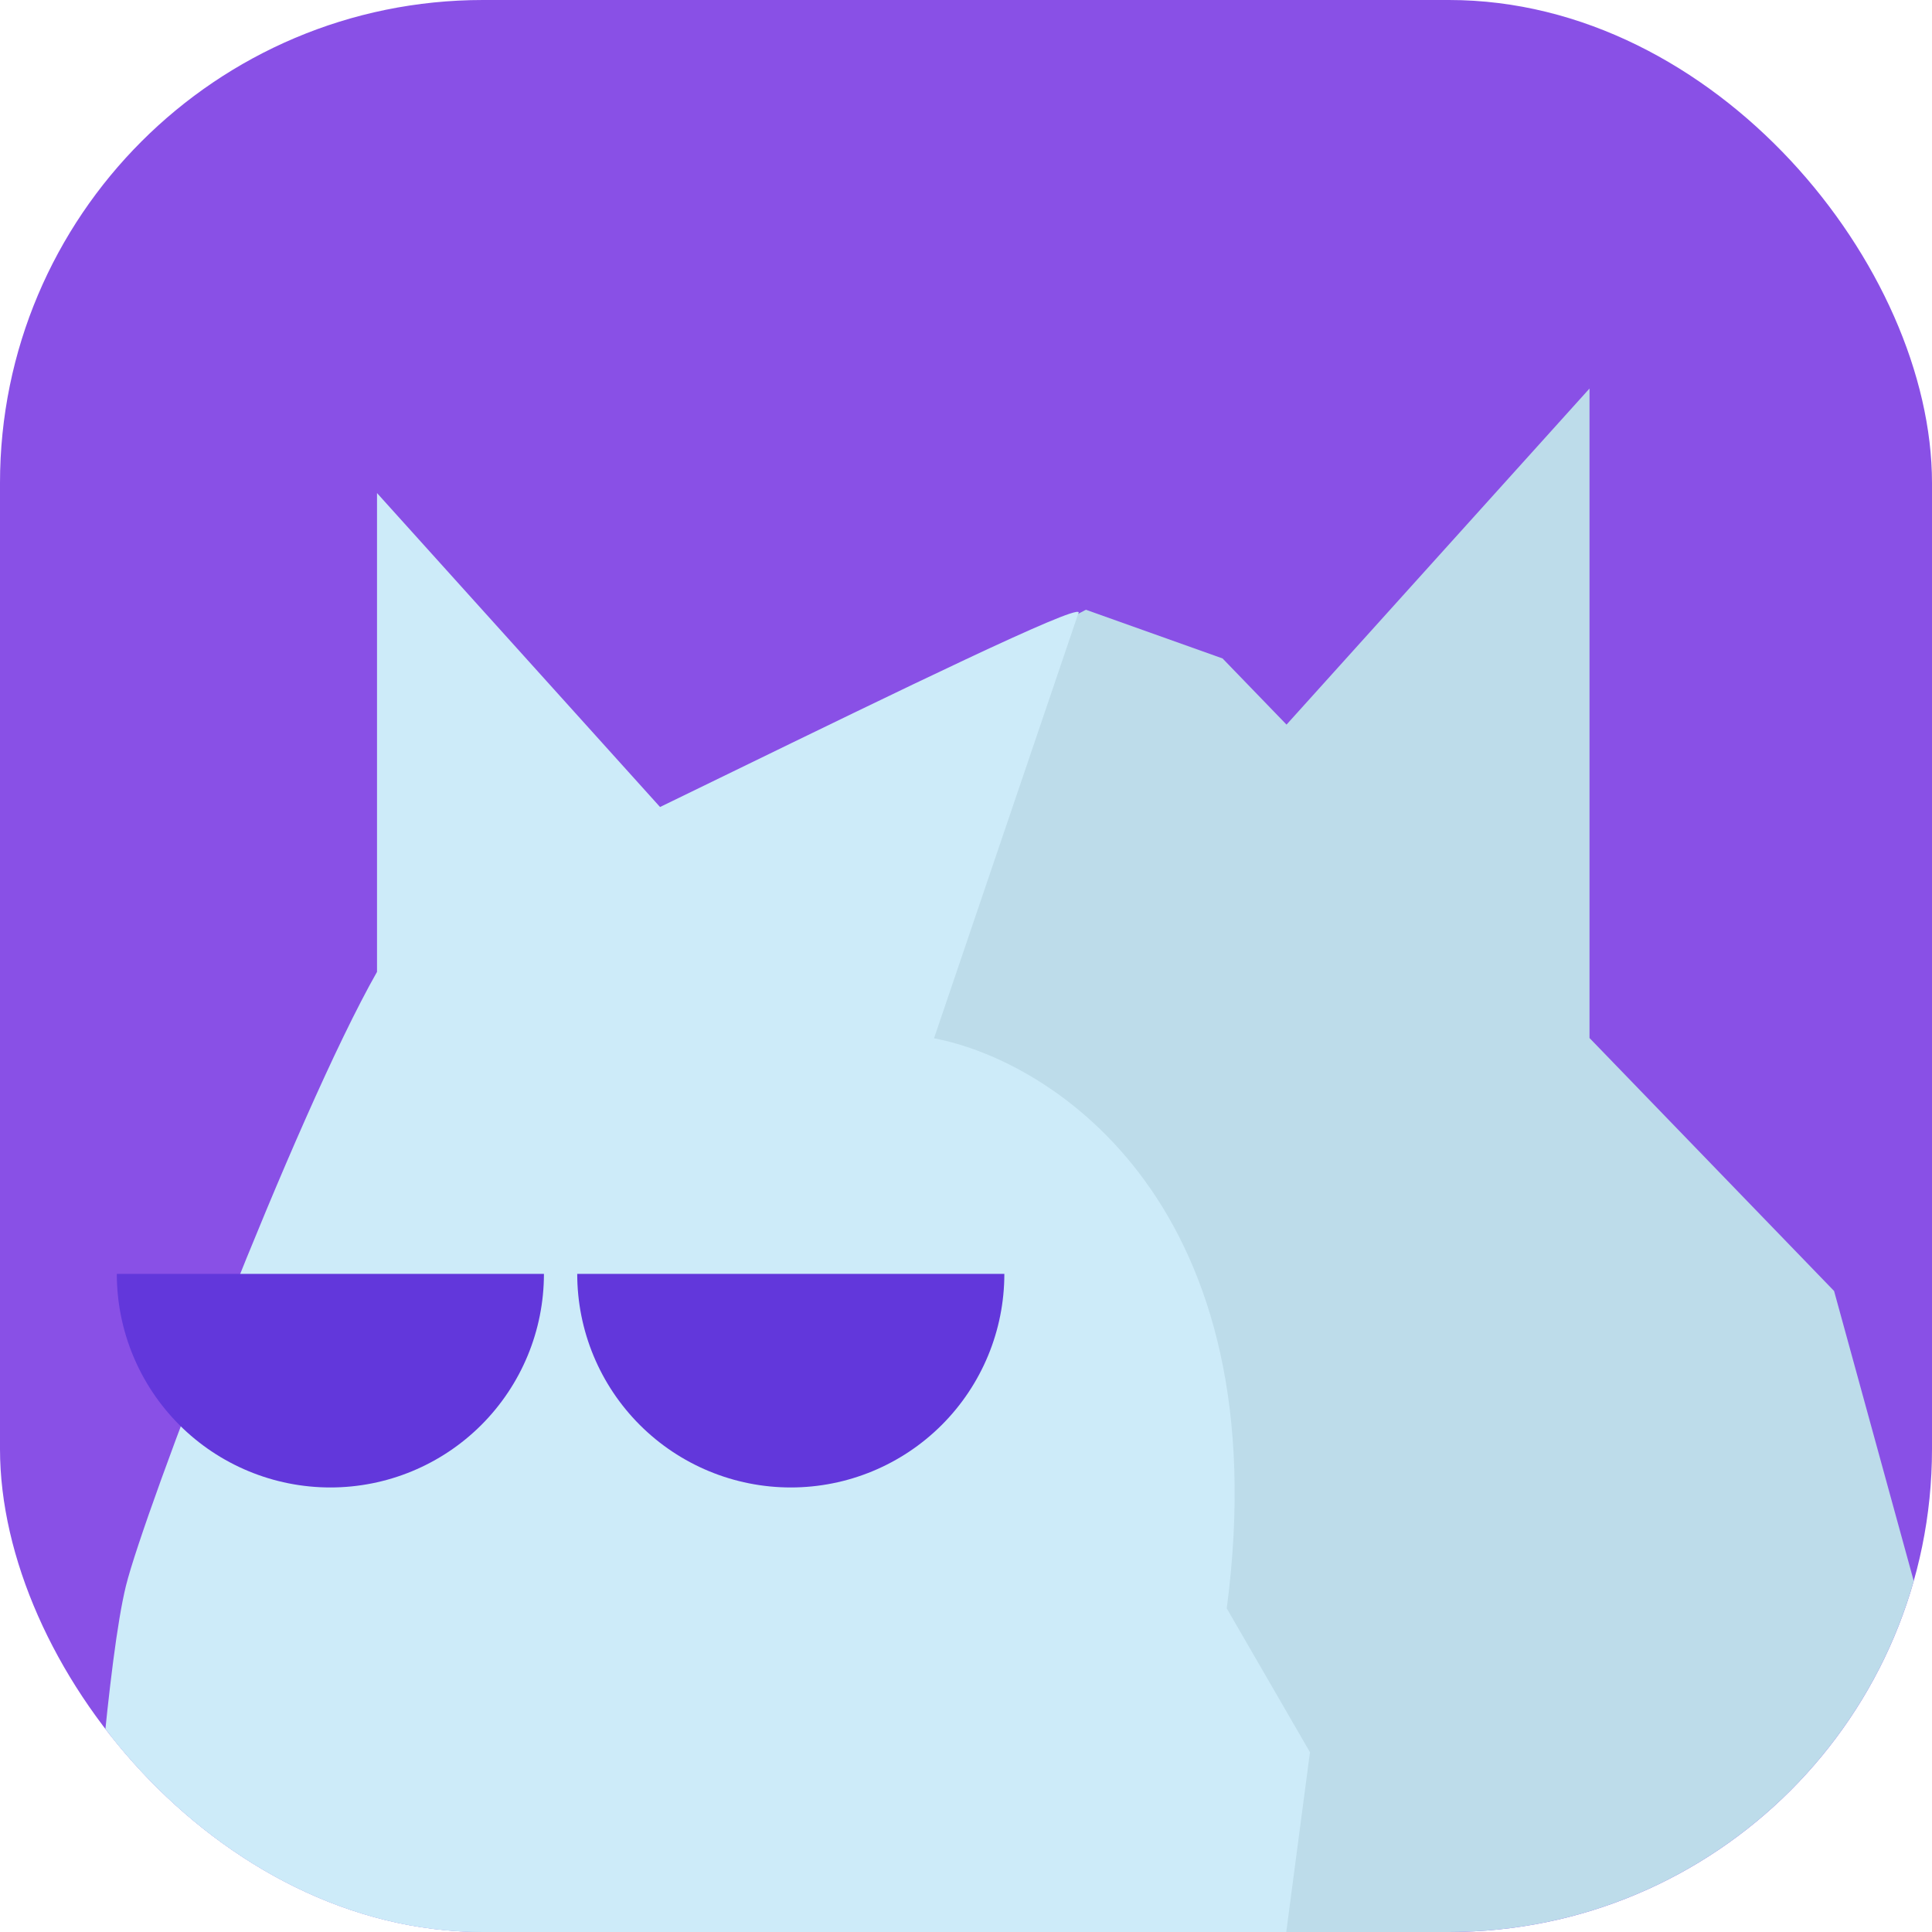 <svg width="512" height="512" viewBox="0 0 512 512" fill="none" xmlns="http://www.w3.org/2000/svg">
<g clip-path="url(#clip0_330_19258)">
<rect width="512" height="512" fill="#8950E6"/>
<g clip-path="url(#clip1_330_19258)">
<path fill-rule="evenodd" clip-rule="evenodd" d="M421.237 275.084L421.237 102.965L340.942 192.029L323.992 174.495L287.776 161.593L118.975 250.372L29.654 455.265C28.677 472.319 27.736 502.029 29.307 519.865L534.874 519.865L486.053 342.128L421.237 275.084Z" fill="#BDDCEA"/>
<path fill-rule="evenodd" clip-rule="evenodd" d="M99.914 257.554L99.914 130.669L174.919 213.866C180.744 211.037 186.713 208.131 192.715 205.211L192.715 205.21L192.717 205.21C237.995 183.173 285.107 160.244 285.865 162.266C285.894 162.342 285.857 162.454 285.751 162.602L247.524 275.163C279.236 281.152 339.146 319.75 325.1 426.235L347.156 464.354L339.833 519.869L27.523 519.869L23.047 519.105C24.55 494.024 28.72 439.142 33.378 420.255C38.176 400.802 78.151 295.88 99.914 257.554Z" fill="#CDEBF9"/>
<path d="M30.956 337.598C30.956 352.608 36.919 367.003 47.532 377.617C58.146 388.231 72.541 394.193 87.552 394.193C102.562 394.193 116.957 388.231 127.571 377.617C138.185 367.003 144.147 352.608 144.147 337.598L87.552 337.598L30.956 337.598Z" fill="#6237DB"/>
<path d="M152.971 337.598C152.971 352.608 158.933 367.003 169.547 377.617C180.161 388.231 194.556 394.193 209.566 394.193C224.576 394.193 238.972 388.231 249.586 377.617C260.199 367.003 266.162 352.608 266.162 337.598L209.566 337.598L152.971 337.598Z" fill="#6237DB"/>
</g>
</g>
<defs>
<clipPath id="clip0_330_19258">
<rect width="512" height="512" rx="128" fill="white"/>
</clipPath>
<clipPath id="clip1_330_19258">
<rect width="512" height="512" fill="white"/>
</clipPath>
</defs>
</svg>
